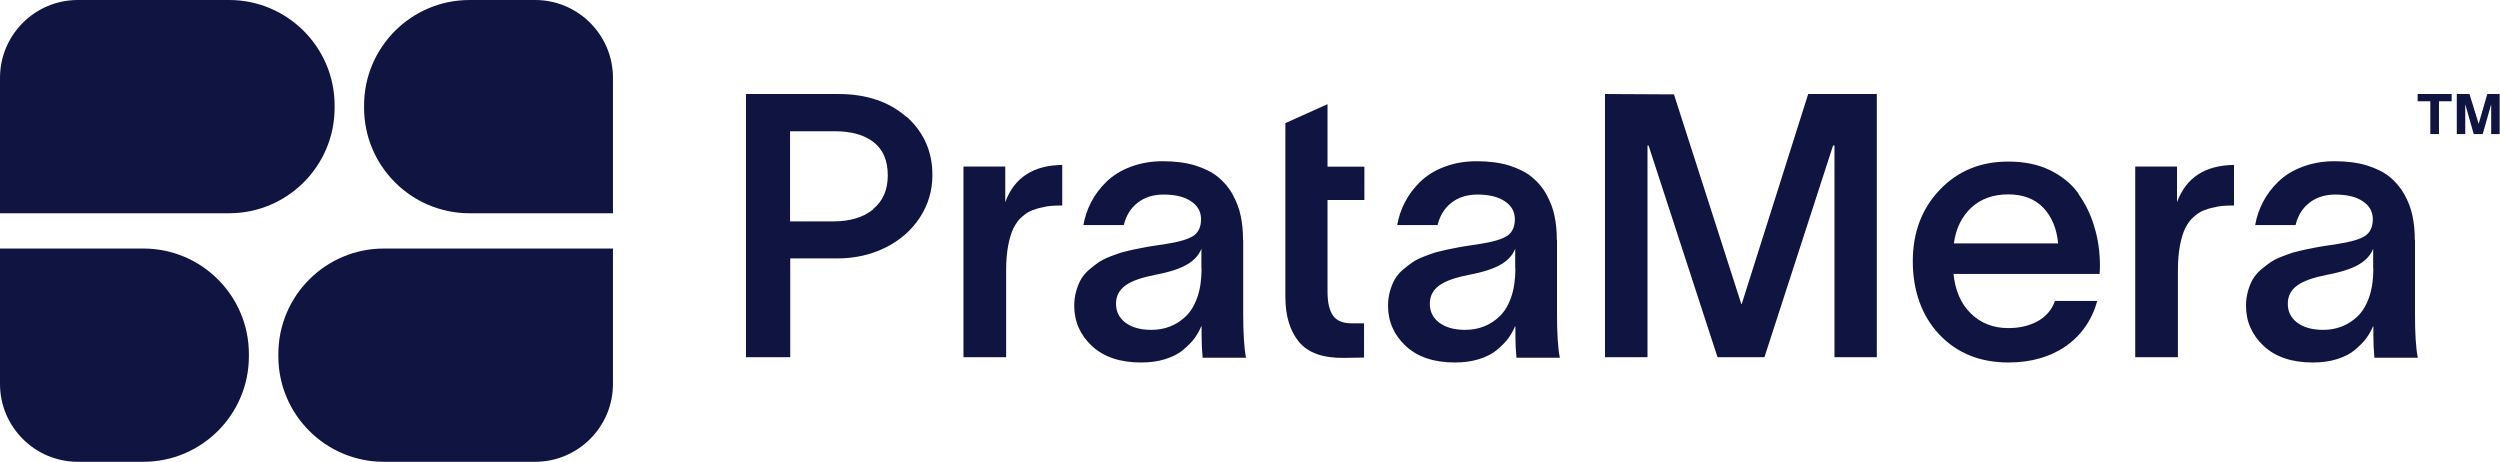 <?xml version="1.0" encoding="UTF-8"?>
<svg xmlns="http://www.w3.org/2000/svg" id="Lager_1" data-name="Lager 1" viewBox="0 0 141.73 26.17">
  <defs>
    <style>
      .cls-1 {
        fill: #101441;
      }
    </style>
  </defs>
  <g>
    <path class="cls-1" d="M51.39,6.63c-.98-.86-2.26-1.3-3.86-1.3h-5.24v14.92h2.51v-5.6h2.67c1,0,1.92-.21,2.74-.62,.82-.41,1.47-.98,1.94-1.7,.47-.72,.71-1.52,.71-2.41,0-1.33-.49-2.43-1.46-3.3h-.01Zm-1.89,5.24c-.55,.45-1.3,.68-2.25,.68h-2.46V7.44h2.52c.96,0,1.7,.21,2.23,.63,.53,.42,.79,1.04,.79,1.87s-.28,1.46-.83,1.91h0Z"></path>
    <path class="cls-1" d="M56.99,11.45v-2.01h-2.37v10.81h2.42v-4.93c0-.54,.04-1.01,.12-1.42,.08-.41,.18-.74,.31-.99s.28-.46,.47-.62c.19-.17,.38-.29,.56-.36s.39-.14,.63-.18c.22-.07,.59-.1,1.09-.1v-2.3c-1.64,.02-2.72,.72-3.23,2.11h0Z"></path>
    <path class="cls-1" d="M70.47,13.61c0-.49-.04-.94-.13-1.36-.08-.42-.24-.82-.45-1.21s-.49-.72-.83-1c-.34-.28-.77-.49-1.3-.66-.53-.16-1.14-.24-1.83-.24s-1.28,.11-1.84,.32c-.56,.21-1.01,.5-1.37,.85s-.65,.74-.86,1.15c-.22,.42-.36,.85-.44,1.3h2.29c.13-.54,.39-.96,.79-1.27s.89-.46,1.47-.46c.66,0,1.18,.13,1.55,.38,.38,.25,.57,.59,.57,1.02s-.15,.76-.45,.95c-.3,.19-.81,.34-1.54,.45-.09,.01-.26,.04-.52,.08-.26,.04-.47,.07-.62,.1-.16,.03-.38,.07-.66,.13-.28,.06-.52,.12-.71,.17-.19,.06-.41,.14-.67,.24-.26,.1-.47,.21-.65,.33-.17,.12-.35,.26-.54,.42-.19,.17-.34,.35-.45,.54-.11,.19-.2,.42-.27,.67s-.11,.52-.11,.82c0,.9,.34,1.67,1.01,2.29s1.6,.93,2.77,.93c.51,0,.97-.06,1.38-.19,.41-.13,.75-.3,1.01-.52,.26-.22,.48-.44,.64-.65,.16-.22,.29-.45,.39-.69h.02v.5c0,.43,.02,.85,.06,1.28h2.46c-.11-.55-.16-1.38-.16-2.49v-4.18Zm-2.35,1.62c0,.62-.08,1.16-.24,1.62-.16,.46-.38,.82-.65,1.08-.27,.26-.57,.45-.9,.58s-.68,.19-1.06,.19c-.62,0-1.11-.14-1.47-.41-.36-.28-.53-.63-.53-1.07s.18-.78,.54-1.04,.92-.45,1.68-.6c.85-.16,1.46-.37,1.85-.61s.64-.53,.77-.87v1.12h.01Z"></path>
    <path class="cls-1" d="M75.25,5.91l-2.38,1.07v2.46h0v1.89h0v5.49c0,1.09,.26,1.94,.77,2.56,.51,.62,1.35,.92,2.53,.91l1.16-.02v-1.94h-.7c-.5,0-.86-.15-1.06-.44-.21-.3-.31-.75-.31-1.36v-5.19h2.09v-1.89h-2.09v-3.53h-.01Z"></path>
    <path class="cls-1" d="M88.26,13.61c0-.49-.04-.94-.13-1.36-.08-.42-.24-.82-.45-1.21s-.49-.72-.83-1c-.34-.28-.77-.49-1.3-.66-.53-.16-1.14-.24-1.83-.24s-1.28,.11-1.84,.32-1.01,.5-1.37,.85-.65,.74-.86,1.15c-.22,.42-.36,.85-.44,1.3h2.29c.13-.54,.39-.96,.79-1.27s.89-.46,1.47-.46c.66,0,1.18,.13,1.55,.38,.38,.25,.57,.59,.57,1.02s-.15,.76-.45,.95c-.3,.19-.81,.34-1.54,.45-.09,.01-.26,.04-.52,.08-.26,.04-.47,.07-.62,.1-.16,.03-.38,.07-.66,.13-.28,.06-.52,.12-.71,.17-.19,.06-.41,.14-.67,.24-.26,.1-.47,.21-.65,.33-.17,.12-.35,.26-.54,.42-.19,.17-.34,.35-.45,.54-.11,.19-.2,.42-.27,.67s-.11,.52-.11,.82c0,.9,.34,1.67,1.01,2.29s1.6,.93,2.77,.93c.51,0,.97-.06,1.38-.19,.41-.13,.75-.3,1.01-.52,.26-.22,.48-.44,.64-.65,.16-.22,.29-.45,.39-.69h.02v.5c0,.43,.02,.85,.06,1.28h2.46c-.11-.55-.16-1.38-.16-2.49v-4.18Zm-2.35,1.62c0,.62-.08,1.16-.24,1.62-.16,.46-.38,.82-.65,1.08-.27,.26-.57,.45-.9,.58s-.68,.19-1.06,.19c-.62,0-1.11-.14-1.47-.41-.36-.28-.53-.63-.53-1.07s.18-.78,.54-1.04,.92-.45,1.68-.6c.85-.16,1.46-.37,1.85-.61s.64-.53,.77-.87v1.12h.01Z"></path>
    <polygon class="cls-1" points="98.74 17.24 98.72 17.24 94.9 5.35 90.99 5.33 90.99 20.25 93.4 20.25 93.4 8.25 93.46 8.25 97.37 20.25 100.03 20.25 103.92 8.25 104 8.25 104 20.25 106.4 20.25 106.4 5.33 102.51 5.33 98.74 17.24"></polygon>
    <path class="cls-1" d="M117.83,10.97c-.4-.56-.95-1-1.63-1.33s-1.47-.48-2.35-.48c-1.57,0-2.86,.53-3.88,1.6-1.02,1.07-1.53,2.42-1.53,4.06s.5,3.08,1.5,4.14,2.31,1.59,3.92,1.59c1.28,0,2.36-.31,3.25-.92,.88-.62,1.48-1.47,1.79-2.57h-2.4c-.18,.51-.51,.89-.98,1.15s-1.02,.39-1.67,.39c-.85,0-1.56-.28-2.12-.83-.56-.55-.89-1.3-.98-2.24h8.28c.01-.12,.02-.28,.02-.46,0-.8-.11-1.54-.32-2.22-.2-.69-.51-1.31-.91-1.87h.01Zm-7.06,2.83c.11-.85,.45-1.53,.99-2.03s1.24-.75,2.09-.75,1.52,.26,2,.77,.75,1.18,.83,2.01h-5.91Z"></path>
    <path class="cls-1" d="M123.42,11.45v-2.01h-2.37v10.81h2.42v-4.93c0-.54,.04-1.01,.12-1.42s.18-.74,.31-.99,.28-.46,.47-.62c.19-.17,.38-.29,.56-.36s.39-.14,.63-.18c.22-.07,.59-.1,1.09-.1v-2.3c-1.64,.02-2.72,.72-3.23,2.11h0Z"></path>
    <path class="cls-1" d="M136.9,13.61c0-.49-.04-.94-.13-1.36-.08-.42-.24-.82-.45-1.21-.22-.39-.49-.72-.83-1s-.77-.49-1.3-.66c-.53-.16-1.14-.24-1.83-.24s-1.28,.11-1.84,.32-1.01,.5-1.37,.85-.65,.74-.86,1.15c-.22,.42-.36,.85-.44,1.3h2.29c.13-.54,.39-.96,.79-1.27s.89-.46,1.47-.46c.66,0,1.18,.13,1.55,.38,.38,.25,.57,.59,.57,1.02s-.15,.76-.45,.95-.81,.34-1.54,.45c-.09,.01-.26,.04-.52,.08-.26,.04-.47,.07-.62,.1-.16,.03-.38,.07-.66,.13s-.52,.12-.71,.17c-.19,.06-.41,.14-.67,.24-.26,.1-.47,.21-.65,.33-.17,.12-.35,.26-.54,.42-.19,.17-.34,.35-.45,.54-.11,.19-.2,.42-.27,.67s-.11,.52-.11,.82c0,.9,.34,1.67,1.01,2.29,.67,.62,1.6,.93,2.77,.93,.51,0,.97-.06,1.38-.19,.41-.13,.75-.3,1.01-.52,.26-.22,.48-.44,.64-.65,.16-.22,.29-.45,.39-.69h.02v.5c0,.43,.02,.85,.06,1.28h2.46c-.11-.55-.16-1.38-.16-2.49v-4.18Zm-2.35,1.62c0,.62-.08,1.16-.24,1.62-.16,.46-.38,.82-.65,1.08-.27,.26-.57,.45-.9,.58s-.68,.19-1.06,.19c-.62,0-1.11-.14-1.47-.41-.36-.28-.53-.63-.53-1.07s.18-.78,.54-1.04,.92-.45,1.68-.6c.85-.16,1.46-.37,1.85-.61s.64-.53,.77-.87v1.12h0Z"></path>
    <path class="cls-1" d="M137.07,5.33h1.92v.41h-.72v1.86h-.49v-1.86h-.72v-.41h.01Zm4.66,0h-.72l-.49,1.69-.52-1.69h-.72v2.27h.48v-1.69h0l.48,1.69h.51l.48-1.69h0v1.69h.48v-2.27h0Z"></path>
  </g>
  <g>
    <g>
      <path class="cls-1" d="M4.41,0H12.99c3.3,0,5.98,2.68,5.98,5.98v.13c0,3.3-2.68,5.98-5.98,5.98H0V4.41C0,1.98,1.98,0,4.41,0Z"></path>
      <path class="cls-1" d="M26.62,0h3.72c2.43,0,4.41,1.98,4.41,4.41v7.68h-8.13c-3.3,0-5.98-2.68-5.98-5.98v-.13c0-3.3,2.68-5.98,5.98-5.98Z"></path>
    </g>
    <g>
      <path class="cls-1" d="M30.34,26.18h-8.58c-3.3,0-5.98-2.68-5.98-5.98v-.13c0-3.3,2.68-5.98,5.98-5.98h12.99v7.68c0,2.43-1.98,4.41-4.41,4.41Z"></path>
      <path class="cls-1" d="M8.13,26.18h-3.72c-2.43,0-4.41-1.98-4.41-4.41v-7.68H8.13c3.3,0,5.98,2.68,5.98,5.98v.13c0,3.3-2.68,5.98-5.98,5.98Z"></path>
    </g>
  </g>
</svg>
